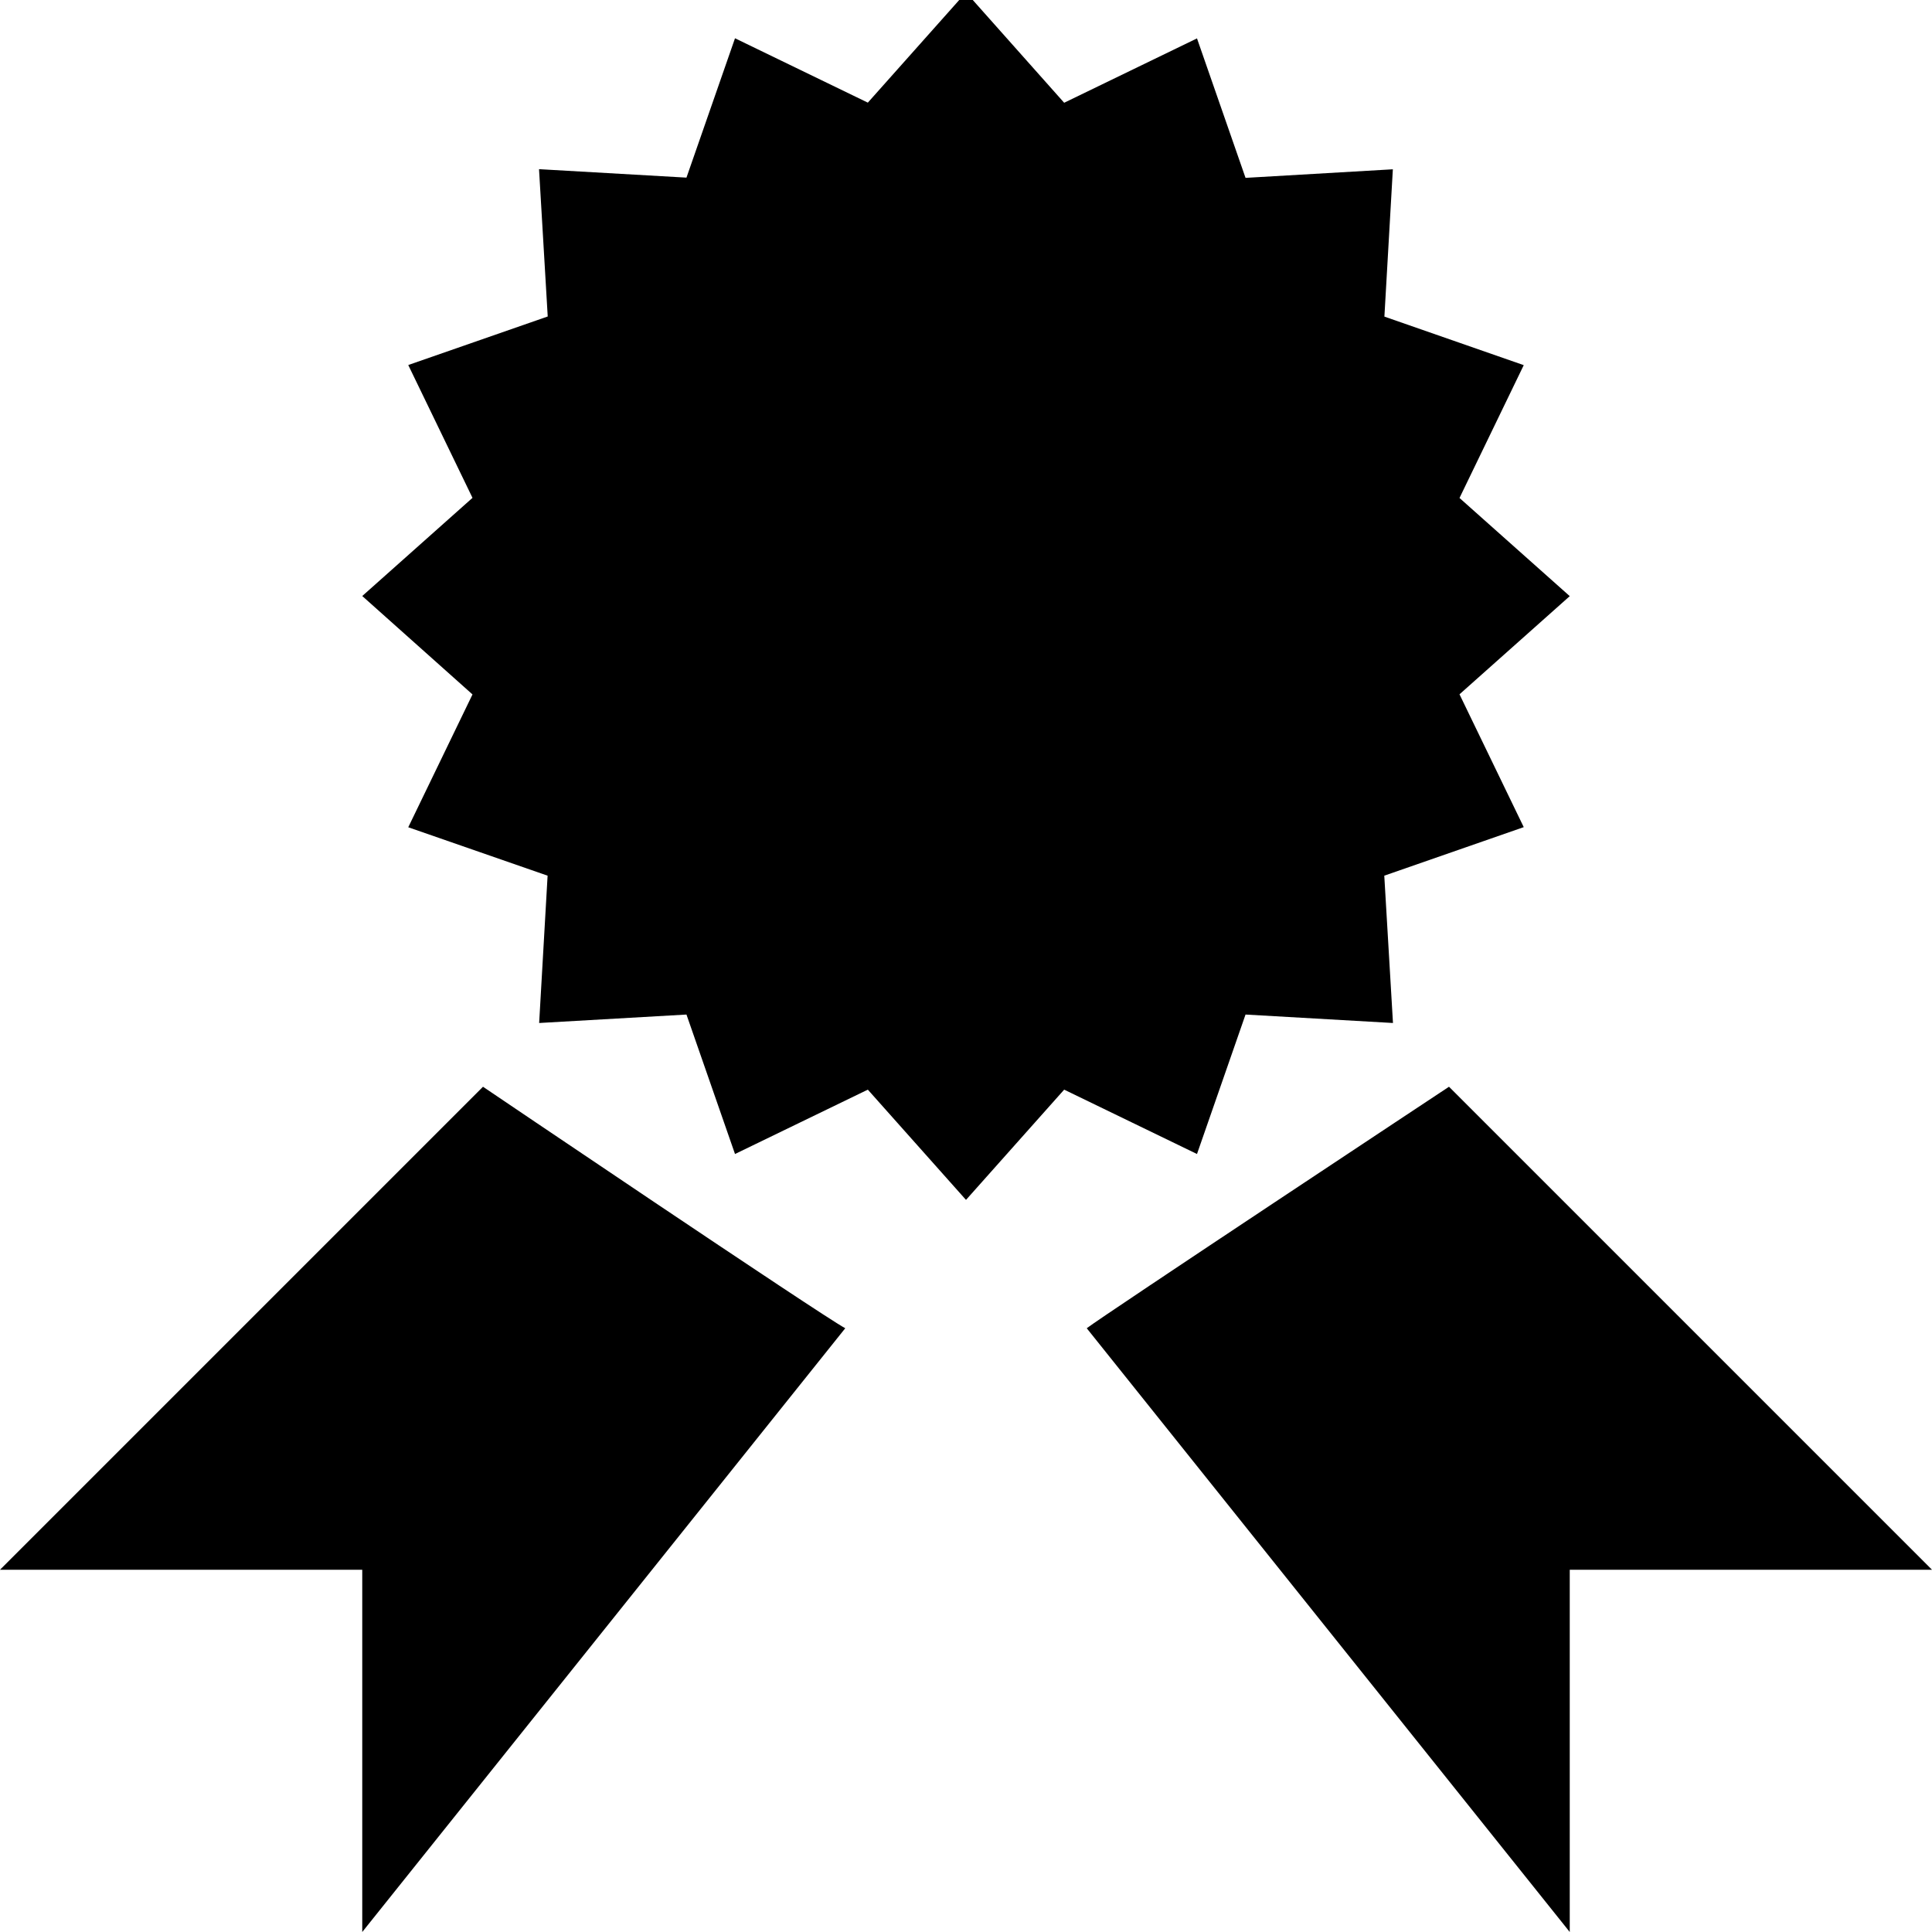<svg xmlns="http://www.w3.org/2000/svg" viewBox="0 0 16 16">
	<path d="M4 9l-4 4h3v3l4-5c-.215-.117-3-2-3-2zm8 0s-2.881 1.906-3 2l4 5v-3h3zM8-.063l.813.914 1.1-.533.402 1.155 1.22-.071-.07 1.22 1.154.402-.532 1.1.913.813-.913.813.532 1.1-1.155.402.072 1.22-1.221-.07-.402 1.155-1.1-.533L8 9.937l-.813-.913-1.1.533-.402-1.155-1.22.07.07-1.22-1.154-.401.532-1.1L3 4.936l.913-.813-.532-1.1 1.155-.402-.072-1.22 1.221.07.402-1.154 1.1.533z"/>
</svg>
